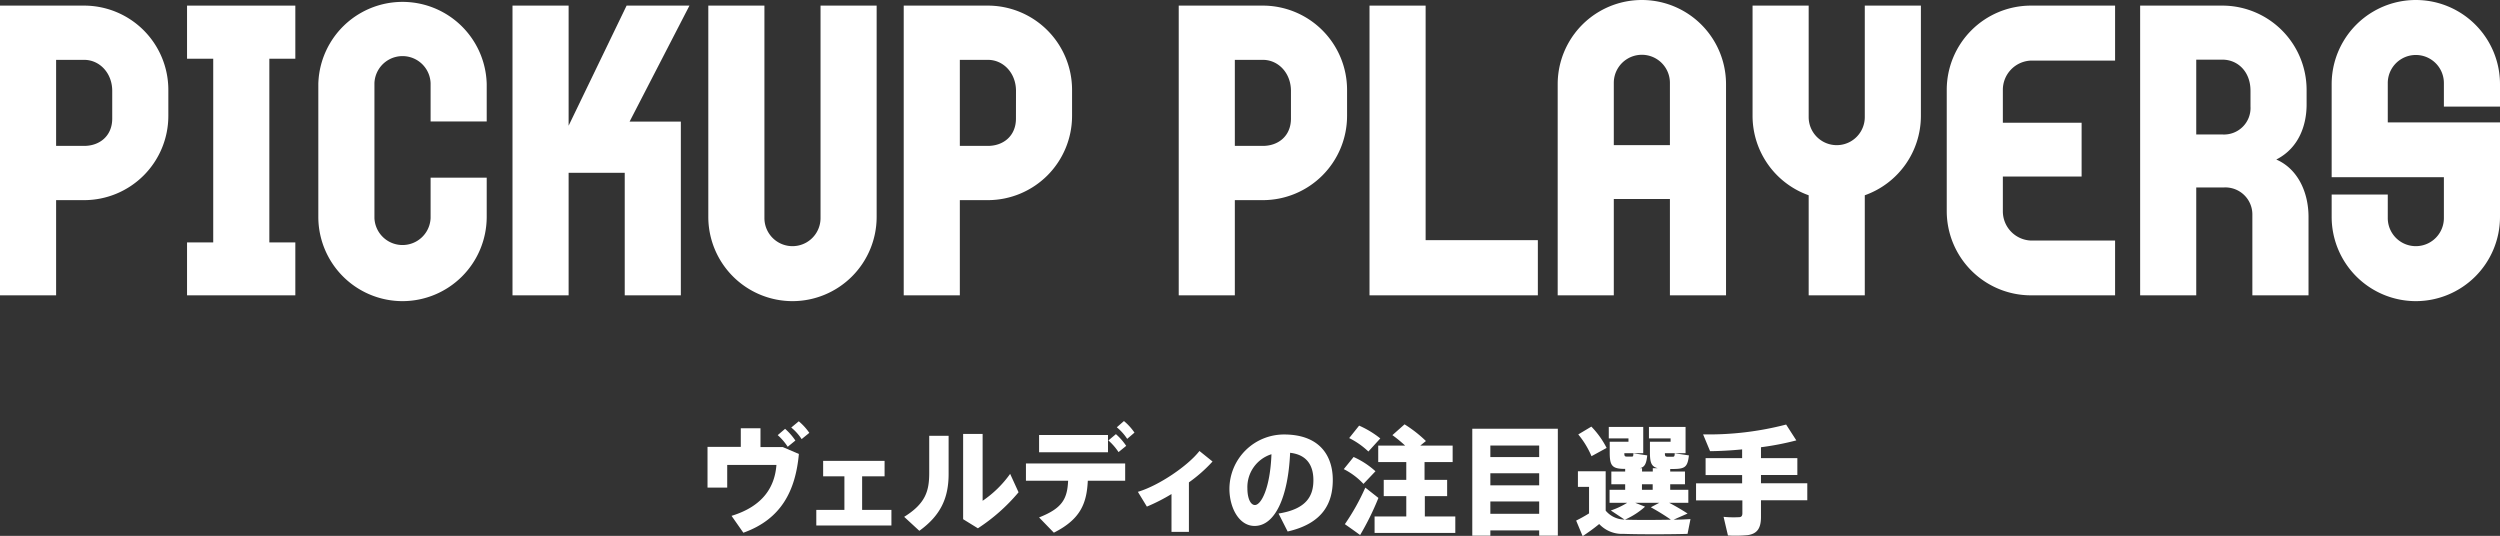 <svg xmlns="http://www.w3.org/2000/svg" viewBox="0 0 507.9 108.87"><rect x="0" y="0" width="507.9" height="108.87" fill="#333333" stroke="none"/><defs><style>.cls-1{fill:#fff;}</style></defs><g id="レイヤー_2" data-name="レイヤー 2"><g id="txt"><path class="cls-1" d="M17.1,40.66H11.4V60H0V1.14H17.1a17.12,17.12,0,0,1,17.1,17.1v5.32A17.12,17.12,0,0,1,17.1,40.66Zm5.7-22.19c0-3.65-2.58-6.31-5.7-6.31H11.4V29.64h5.7c3.12,0,5.7-2,5.7-5.55Z"/><path class="cls-1" d="M38,60V49.25h5.32V11.93H38V1.14H60V11.93H54.72V49.25H60V60Z"/><path class="cls-1" d="M81.77,61.18a17.12,17.12,0,0,1-17.1-17.1v-27a17.11,17.11,0,0,1,34.21,0v7.6H87.48V16.87a5.71,5.71,0,0,0-11.41,0V44.31a5.71,5.71,0,0,0,11.41,0V36.1h11.4v8A17.13,17.13,0,0,1,81.77,61.18Z"/><path class="cls-1" d="M127.91,24.7h10.41V60h-11.4V35.11h-11.4V60h-11.4V1.14h11.4v24.4L127.3,1.14h12.77Z"/><path class="cls-1" d="M161,61.18a17.12,17.12,0,0,1-17.1-17.1V1.14h11.4V44.31a5.7,5.7,0,0,0,11.4,0V1.14h11.4V44.08A17.12,17.12,0,0,1,161,61.18Z"/><path class="cls-1" d="M200.71,40.66H195V60h-11.4V1.14h17.1a17.12,17.12,0,0,1,17.1,17.1v5.32A17.12,17.12,0,0,1,200.71,40.66Zm5.7-22.19c0-3.65-2.58-6.31-5.7-6.31H195V29.64h5.7c3.12,0,5.7-2,5.7-5.55Z"/><path class="cls-1" d="M256.57,40.66h-5.7V60h-11.4V1.14h17.1a17.12,17.12,0,0,1,17.1,17.1v5.32A17.12,17.12,0,0,1,256.57,40.66Zm5.7-22.19c0-3.65-2.58-6.31-5.7-6.31h-5.7V29.64h5.7c3.12,0,5.7-2,5.7-5.55Z"/><path class="cls-1" d="M278.23,60V1.14h11.4V48.79h22.8V60Z"/><path class="cls-1" d="M339.26,60V40.43h-11.4V60h-11.4V17.1a17.1,17.1,0,0,1,34.2,0V60Zm0-43.17a5.7,5.7,0,1,0-11.4,0V29.49h11.4Z"/><path class="cls-1" d="M378.85,39.67V60h-11.4V39.67a17.13,17.13,0,0,1-11.4-16.11V1.14h11.4V23.79a5.7,5.7,0,0,0,11.4,0V1.14h11.4V23.56A17.11,17.11,0,0,1,378.85,39.67Z"/><path class="cls-1" d="M412.6,60a17.12,17.12,0,0,1-17.1-17.1V18.24a17.12,17.12,0,0,1,17.1-17.1h17.1V12.31H412.6a5.94,5.94,0,0,0-5.7,5.93v6.69h16V35.87h-16v7.07a5.94,5.94,0,0,0,5.7,5.93h17.1V60Z"/><path class="cls-1" d="M457.59,60V43.7a5.49,5.49,0,0,0-5.7-5.62h-5.7V60h-11.4V1.14h16.72a17.13,17.13,0,0,1,17.1,17.1v3c0,4.1-1.52,8.82-6.16,11.17C466.78,34.28,469,39,469,44.08V60Zm-.38-41.57c0-3.88-2.59-6.31-5.7-6.31h-5.32v15.2h5.32a5.39,5.39,0,0,0,5.7-5.7Z"/><path class="cls-1" d="M490.8,61.18a17.12,17.12,0,0,1-17.1-17.1V39.52h11.4v4.79a5.7,5.7,0,1,0,11.4,0V36H473.7V17.1a17.1,17.1,0,1,1,34.2,0v4.56H496.5V16.87a5.7,5.7,0,1,0-11.4,0v8h22.8V44.08A17.12,17.12,0,0,1,490.8,61.18Z"/><path class="cls-1" d="M150.5,90.79V87h4v3.83h4.54l3.26,1.4c-.69,7.53-3.62,13.27-11.28,16l-2.4-3.43c6.53-2,8.79-6,9.12-10.35h-10v4.61h-4V90.79Zm9-3.67a12.44,12.44,0,0,1,2.09,2.38l-1.56,1.27A11.34,11.34,0,0,0,158,88.4Zm2.78-1.53a11.72,11.72,0,0,1,2.14,2.35l-1.56,1.27a10.09,10.09,0,0,0-2.11-2.35Z"/><path class="cls-1" d="M171.55,103.59V96.77h-4.32V93.63h12.48v3.14h-4.56v6.82h5.95v3.17H165.84v-3.17Z"/><path class="cls-1" d="M192.72,88.54v7.75c0,4.78-1.54,8.38-5.95,11.55L183.69,105c4.37-2.71,5.09-5.28,5.09-8.91V88.54Zm6.91-.38v13.58a22,22,0,0,0,5.59-5.47l1.71,3.74a37.3,37.3,0,0,1-8.26,7.32l-3-1.85V88.16Z"/><path class="cls-1" d="M214.1,108.22l-3-3.1c4.75-1.87,5.73-3.79,5.9-7.46h-8.57v-3.5h20.16v3.5H221C220.78,102.24,219.55,105.48,214.1,108.22Zm11-19.85v3.51h-14V88.37Zm1.61-.17a12.44,12.44,0,0,1,2.09,2.38l-1.56,1.27a11.59,11.59,0,0,0-2.06-2.37Zm1.63-2.66a11.43,11.43,0,0,1,2.14,2.35L229,89.16a10.3,10.3,0,0,0-2.11-2.35Z"/><path class="cls-1" d="M241.54,108.05H238v-7.68a37.06,37.06,0,0,1-5,2.55l-1.83-3c4.28-1.27,10.18-5.3,12.51-8.3l2.66,2.14A29.74,29.74,0,0,1,241.54,98Z"/><path class="cls-1" d="M249.77,99.27a11.09,11.09,0,0,1,11.09-11c7.41,0,9.91,4.51,9.91,9.22s-2,8.85-9.17,10.49l-1.85-3.65c5.74-.91,7.08-3.63,7.08-6.77,0-3-1.32-5.18-4.73-5.57-.38,8.86-3,14.86-7.22,14.86-3.19,0-5.11-3.75-5.11-7.54Zm3.65-.07c0,2.11.67,3.4,1.53,3.4,1.25,0,3.1-3.38,3.36-10.32A7,7,0,0,0,253.42,99.2Z"/><path class="cls-1" d="M275,92.84a16.88,16.88,0,0,1,4.44,2.9L277,98.31a14,14,0,0,0-4-3Zm2.4,6.24,2.64,2.08a55.18,55.18,0,0,1-3.72,7.54c-1-.74-2.07-1.49-3.1-2.21A44.76,44.76,0,0,0,277.37,99.08Zm-1.28-12.61a19.31,19.31,0,0,1,4.3,2.6L278,91.73A16,16,0,0,0,274.1,89Zm9.58,18.46V100.8h-4.58V97.49h4.58V93.87H280V90.53h5.47a27.33,27.33,0,0,0-2.59-2.13l2.47-2.19a25.73,25.73,0,0,1,4.34,3.39l-1.15.93h6.58v3.34h-5.71v3.62H294v3.31h-4.53v4.13h6.19v3.34H279.26v-3.34Z"/><path class="cls-1" d="M302.78,107.76v1.06h-3.67V87.1h17.38v21.72H312.7v-1.06Zm9.92-14.9V90.51h-9.92v2.35Zm0,5.74V96.15h-9.92V98.6Zm0,5.78v-2.5h-9.92v2.5Z"/><path class="cls-1" d="M330.05,105.56l-2.79-1.85a16,16,0,0,0,3.32-1.56H327V99.51h3.17V98.38h-2.81V95.79h2.81v-.53h-.05c-2.64,0-3.09-.65-3.09-3.38V89.74h3.81v-.67h-4V86.74h7v5.33H330c0,.6.1.67.46.69h1c.31,0,.36,0,.38-.67l2.81.43c-.17,1.68-.5,2.36-1.49,2.6h.44v.67h2.18v-.67h1c-1.32-.34-1.58-1.18-1.58-3.24V89.74h4.2v-.67h-4.4V86.74h7.44v5.33h-4.2c0,.6.1.69.48.72h1.11c.33,0,.38-.1.41-.7l2.88.43c-.27,2.36-.8,2.72-3.05,2.76h-.75v.51h3v2.59h-3v1.13h3.68v2.64h-3.89c1.39.72,2.59,1.44,3.74,2.18L340,105.58c1.32,0,2.52-.07,3.44-.12l-.6,3c-3.15.1-9.87.12-13,0a6.34,6.34,0,0,1-4.95-2c-1.2,1-2.33,1.77-3.36,2.47l-1.32-3.17a29.14,29.14,0,0,0,2.62-1.46V98.91h-2.26V95.74h5.64v8A5.07,5.07,0,0,0,330.05,105.56ZM323.3,86.67A17.69,17.69,0,0,1,326.4,91l-3.07,1.68a17.82,17.82,0,0,0-2.69-4.42Zm7.06,18.91c1.9.07,5.78.07,9.1,0a43.18,43.18,0,0,0-4.08-2.52l1.72-.91h-4.89l2,.79a15.68,15.68,0,0,1-4.1,2.64Zm5.4-6.07V98.38h-2.18v1.13Z"/><path class="cls-1" d="M353.93,98.19V96.51h-7.42V93.08h7.42V91.3c-2.26.22-4.49.34-6.51.36L346,88.25a62.48,62.48,0,0,0,16.87-2l2.07,3.22a57.7,57.7,0,0,1-7.18,1.39v2.21h7.39v3.43h-7.39v1.68h9.41v3.45h-9.41V105c0,2.21-.67,3.43-2.71,3.72a27,27,0,0,1-4,.07l-.89-3.79a20.56,20.56,0,0,0,3.14.07c.51,0,.68-.31.68-.79v-2.62h-9.41V98.19Z"/></g></g></svg>